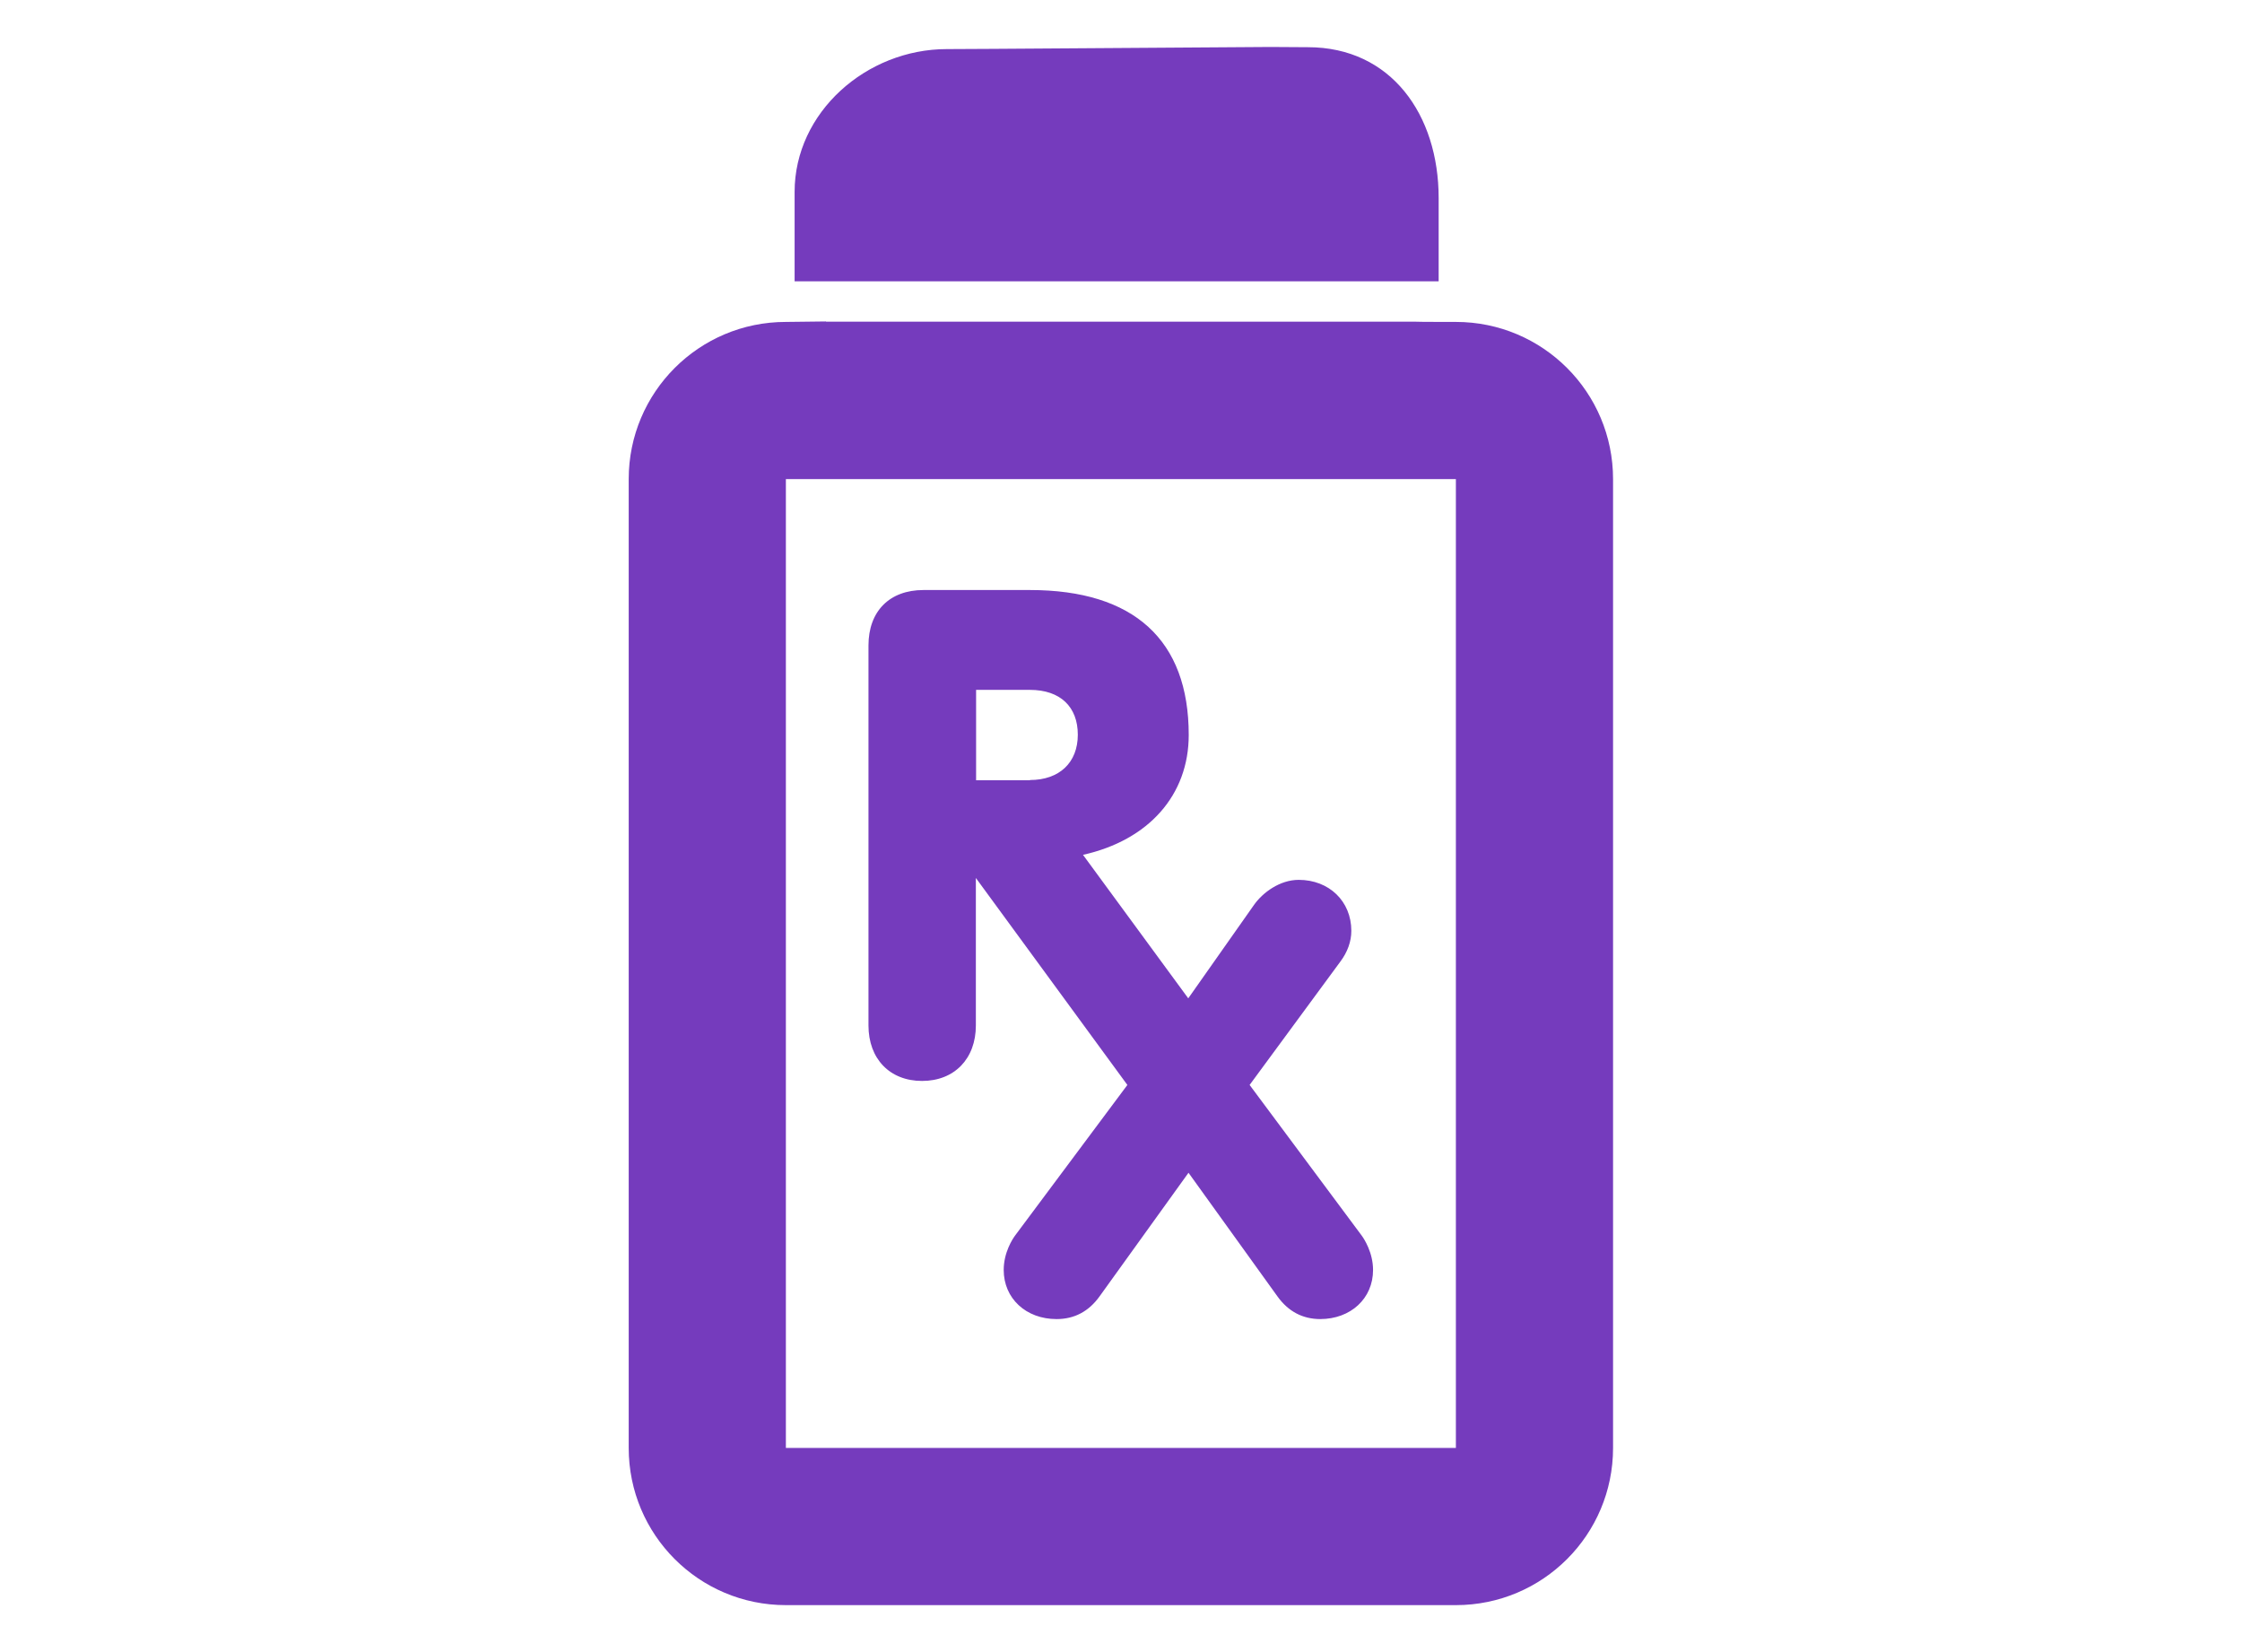<?xml version="1.0" encoding="UTF-8"?><svg id="Purple" xmlns="http://www.w3.org/2000/svg" viewBox="0 0 95 70"><defs><style>.cls-1{fill:#753bbd;}</style></defs><path class="cls-1" d="m43.64,33.05c1.25,0,2.03-.74,2.03-1.92s-.74-1.9-2.03-1.9h-2.28v3.83h2.28Zm12.31,22.84c-.75,0-1.36-.32-1.82-.96l-3.77-5.24-3.77,5.24c-.46.64-1.07.96-1.82.96-1.3,0-2.24-.88-2.24-2.08,0-.74.37-1.31.49-1.47l4.75-6.37-6.42-8.77v6.25c0,1.41-.91,2.35-2.28,2.35s-2.27-.94-2.27-2.35v-16.1c0-1.45.89-2.35,2.33-2.35h4.51c4.41,0,6.73,2.12,6.73,6.14,0,2.55-1.7,4.46-4.48,5.08l4.46,6.08,2.78-3.95c.37-.53,1.1-1.07,1.9-1.07,1.29,0,2.23.91,2.23,2.16,0,.45-.16.9-.47,1.31l-3.84,5.22,4.74,6.37c.12.16.49.74.49,1.47,0,1.21-.95,2.08-2.24,2.08h0Z"/><path class="cls-1" d="m61.69,20.3v41.05h-28.39s0-41.05,0-41.05h28.39Zm-26.69-6.68s-1.7.02-1.7.02c-3.68,0-6.66,2.98-6.66,6.66v41.05c0,3.68,2.98,6.66,6.66,6.66h28.39c3.68,0,6.66-2.98,6.66-6.66V20.3c0-3.68-2.98-6.66-6.66-6.66,0,0-1.7,0-1.7-.01h-24.99Z"/><path class="cls-1" d="m60.96,8.39c0-3.53-2.02-6.39-5.54-6.39,0,0-1.59-.01-1.59-.01l-11.75.08s-1.96.01-1.96.01c-3.41,0-6.45,2.68-6.45,6.05v3.79h27.29v-3.54Z"/></svg>